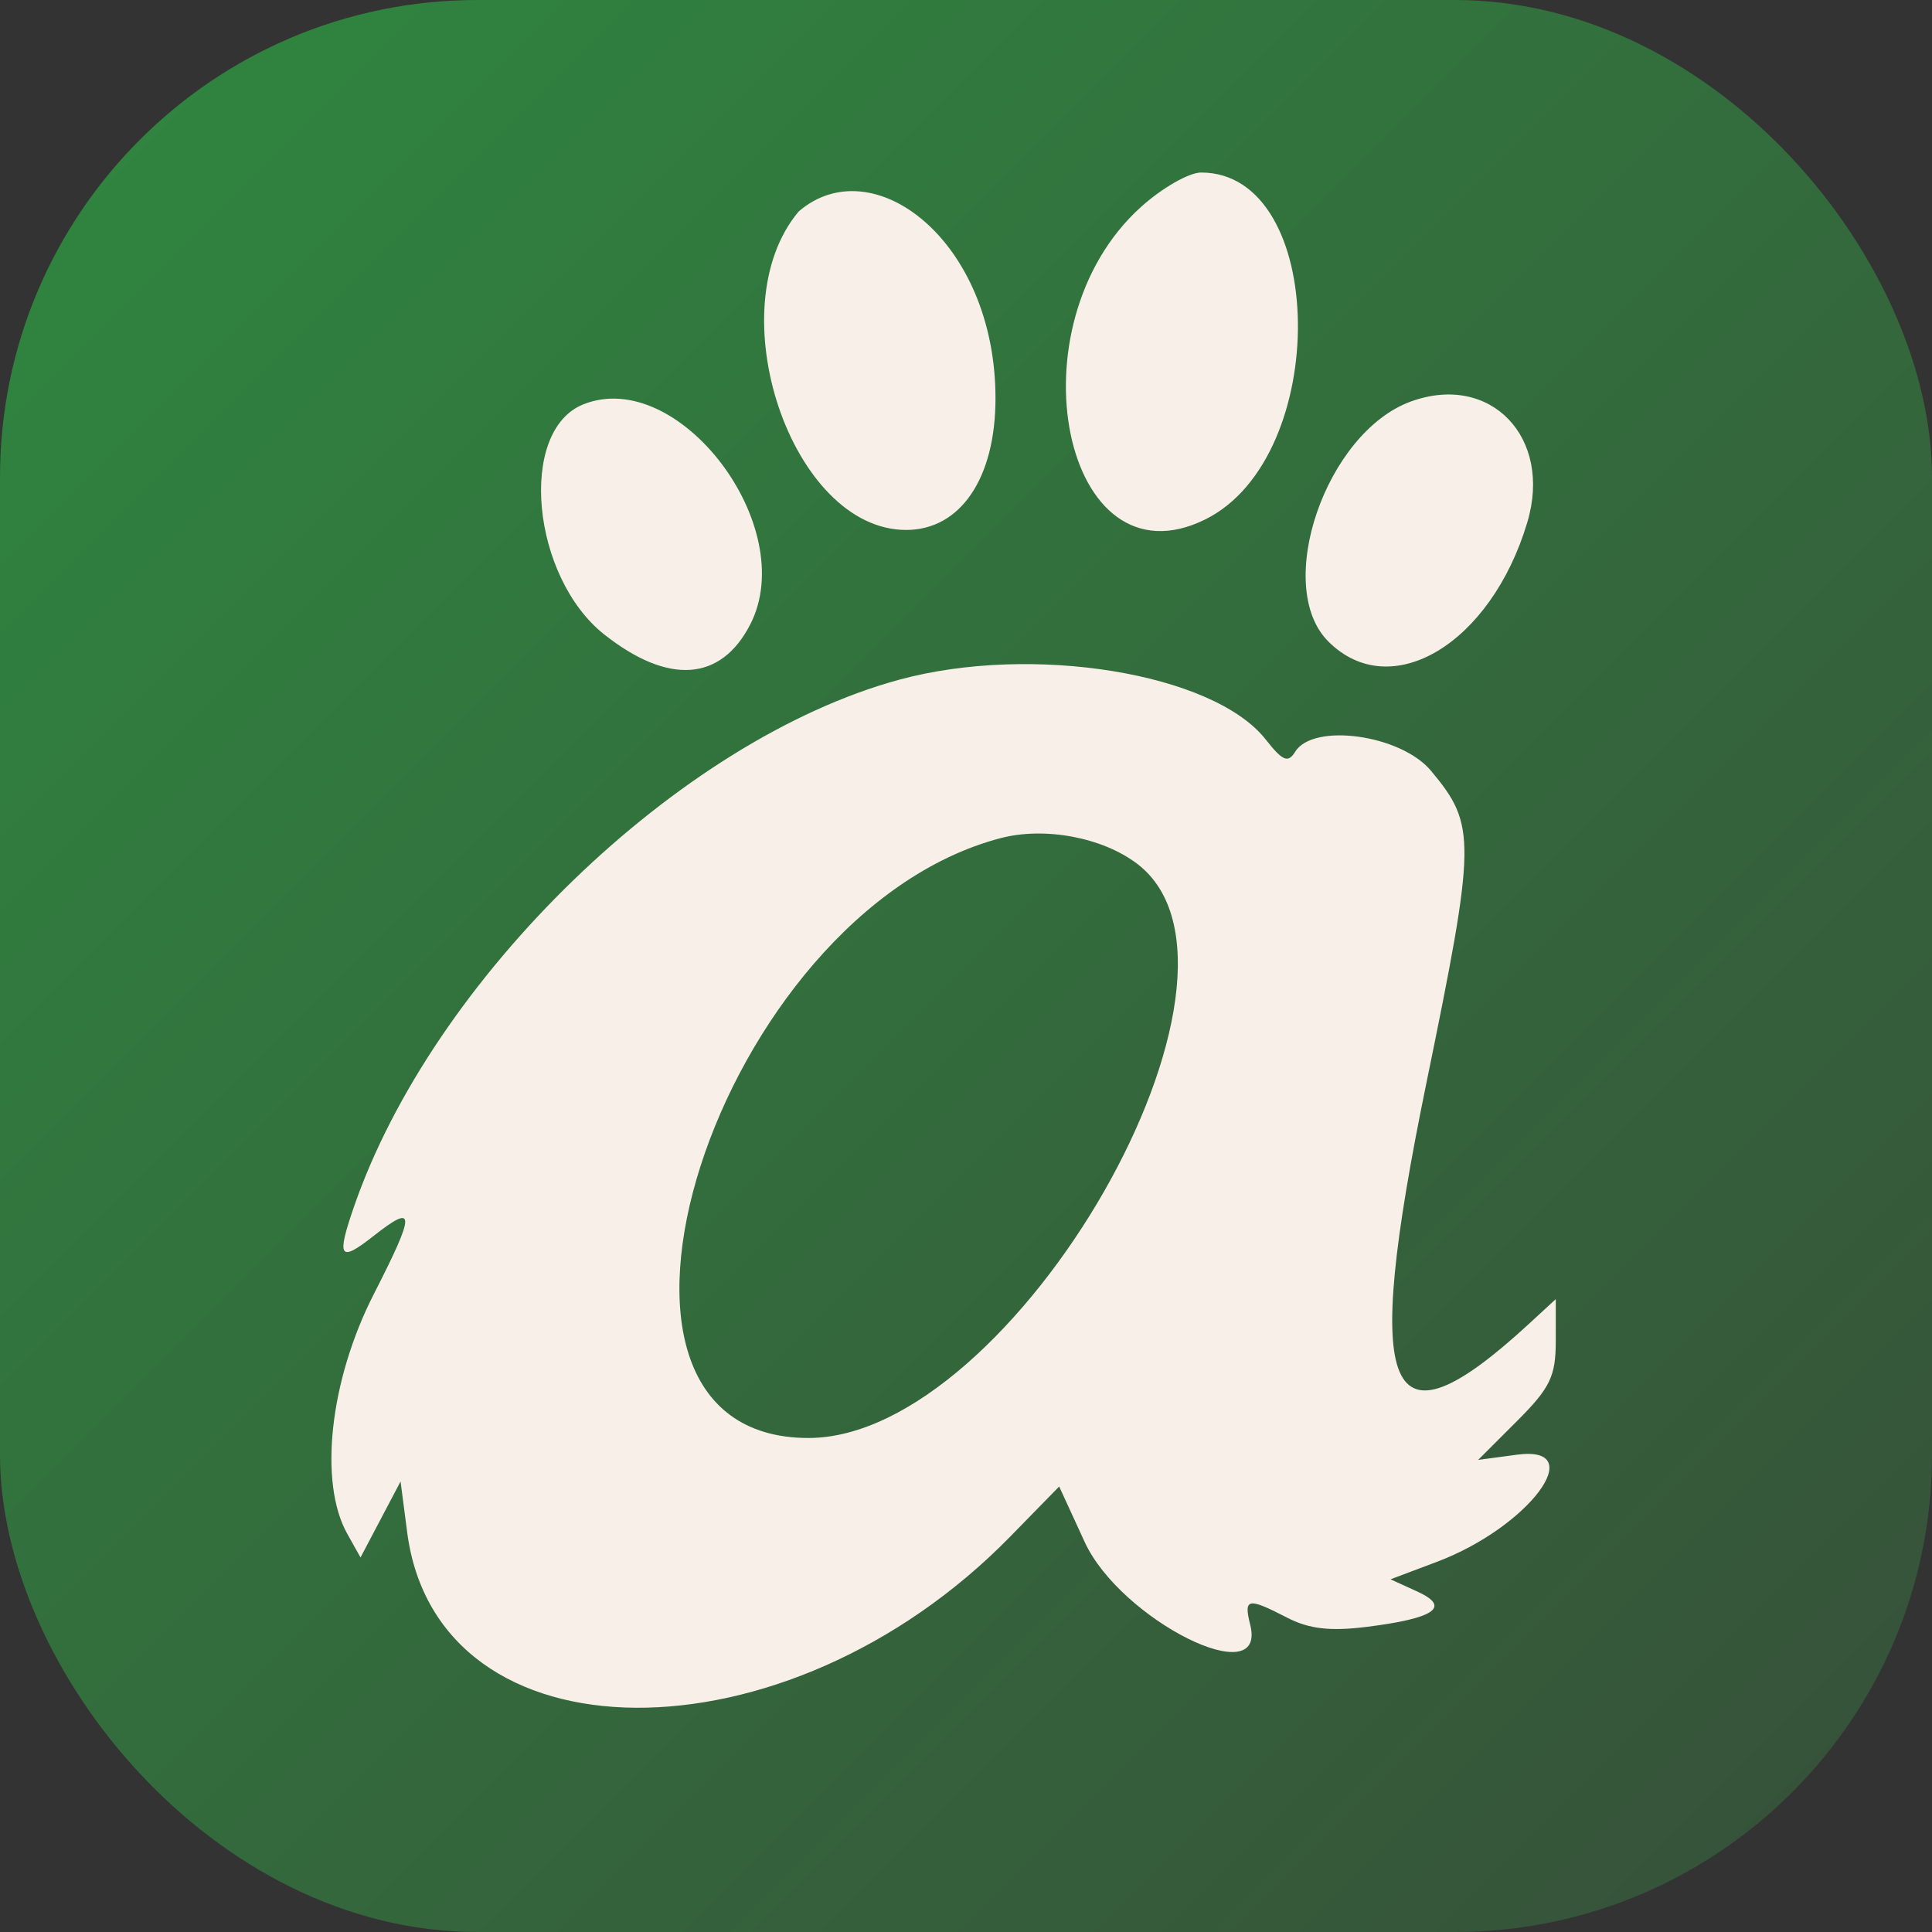 <svg xmlns="http://www.w3.org/2000/svg" viewBox="0 0 170 170">
    <rect x="0" y="0" width="170" height="170" fill="#333333" stroke="none"/>
    <defs>
        <linearGradient id="bgGradient" x1="0%" y1="0%" x2="100%" y2="100%">
            <stop offset="0%" stop-color="#2f8840" />
            <stop offset="100%" stop-color="#374f39" />
        </linearGradient>
    </defs>

    <rect x="0" y="0" width="170" height="170" rx="42" fill="url(#bgGradient)" />

    <g transform="translate(22,13) scale(0.85)">
        <path d="M 92.216 6.144 C 78.599 18.446 84.229 45.728 98.888 38.475 C 111.925 32.026 111.566 2.566 98.450 2.566 C 97.199 2.566 94.394 4.176 92.216 6.144 M 56.799 6.595 C 48.324 16.667 56.049 39.566 67.921 39.566 C 73.540 39.566 77.170 34.219 77.170 25.944 C 77.170 9.579 64.452 0.000 56.799 6.595 M 34.485 26.573 C 27.712 29.302 29.122 44.450 36.705 50.415 C 43.321 55.619 48.733 55.245 51.769 49.374 C 57.000 39.258 44.367 22.592 34.485 26.573 M 120.170 26.270 C 111.373 29.471 105.899 45.386 111.625 51.111 C 118.090 57.577 128.448 51.383 132.219 38.795 C 134.861 29.979 128.409 23.272 120.170 26.270 M 67.170 55.078 C 44.413 61.287 18.914 85.962 10.741 109.684 C 8.938 114.918 9.273 115.417 12.752 112.680 C 17.154 109.217 17.164 110.158 12.813 118.674 C 8.252 127.600 7.086 138.169 10.074 143.500 L 11.438 145.934 13.511 142.000 L 15.584 138.066 16.269 143.327 C 19.397 167.353 55.413 167.597 78.717 143.751 L 83.763 138.587 86.400 144.326 C 90.107 152.393 105.323 160.008 103.540 152.904 C 102.845 150.137 103.277 150.053 107.359 152.164 C 109.619 153.333 111.823 153.590 115.568 153.122 C 122.683 152.233 124.355 151.063 120.815 149.450 L 118.063 148.196 122.867 146.386 C 132.376 142.803 138.747 134.277 131.154 135.295 L 127.138 135.834 131.154 131.817 C 134.598 128.373 135.170 127.188 135.170 123.497 L 135.170 119.192 132.420 121.726 C 117.545 135.430 115.054 129.602 121.777 96.822 C 126.935 71.676 126.957 70.132 122.251 64.495 C 119.136 60.762 110.072 59.494 108.195 62.527 C 107.454 63.725 106.901 63.494 105.136 61.250 C 99.728 54.374 80.943 51.321 67.170 55.078 M 77.670 71.476 C 48.290 79.224 30.905 133.566 57.806 133.566 C 79.121 133.566 106.680 85.447 91.845 74.131 C 88.249 71.389 82.257 70.266 77.670 71.476" stroke="none" fill="#f8f0e8" fill-rule="evenodd"
        />
    </g>
</svg>

